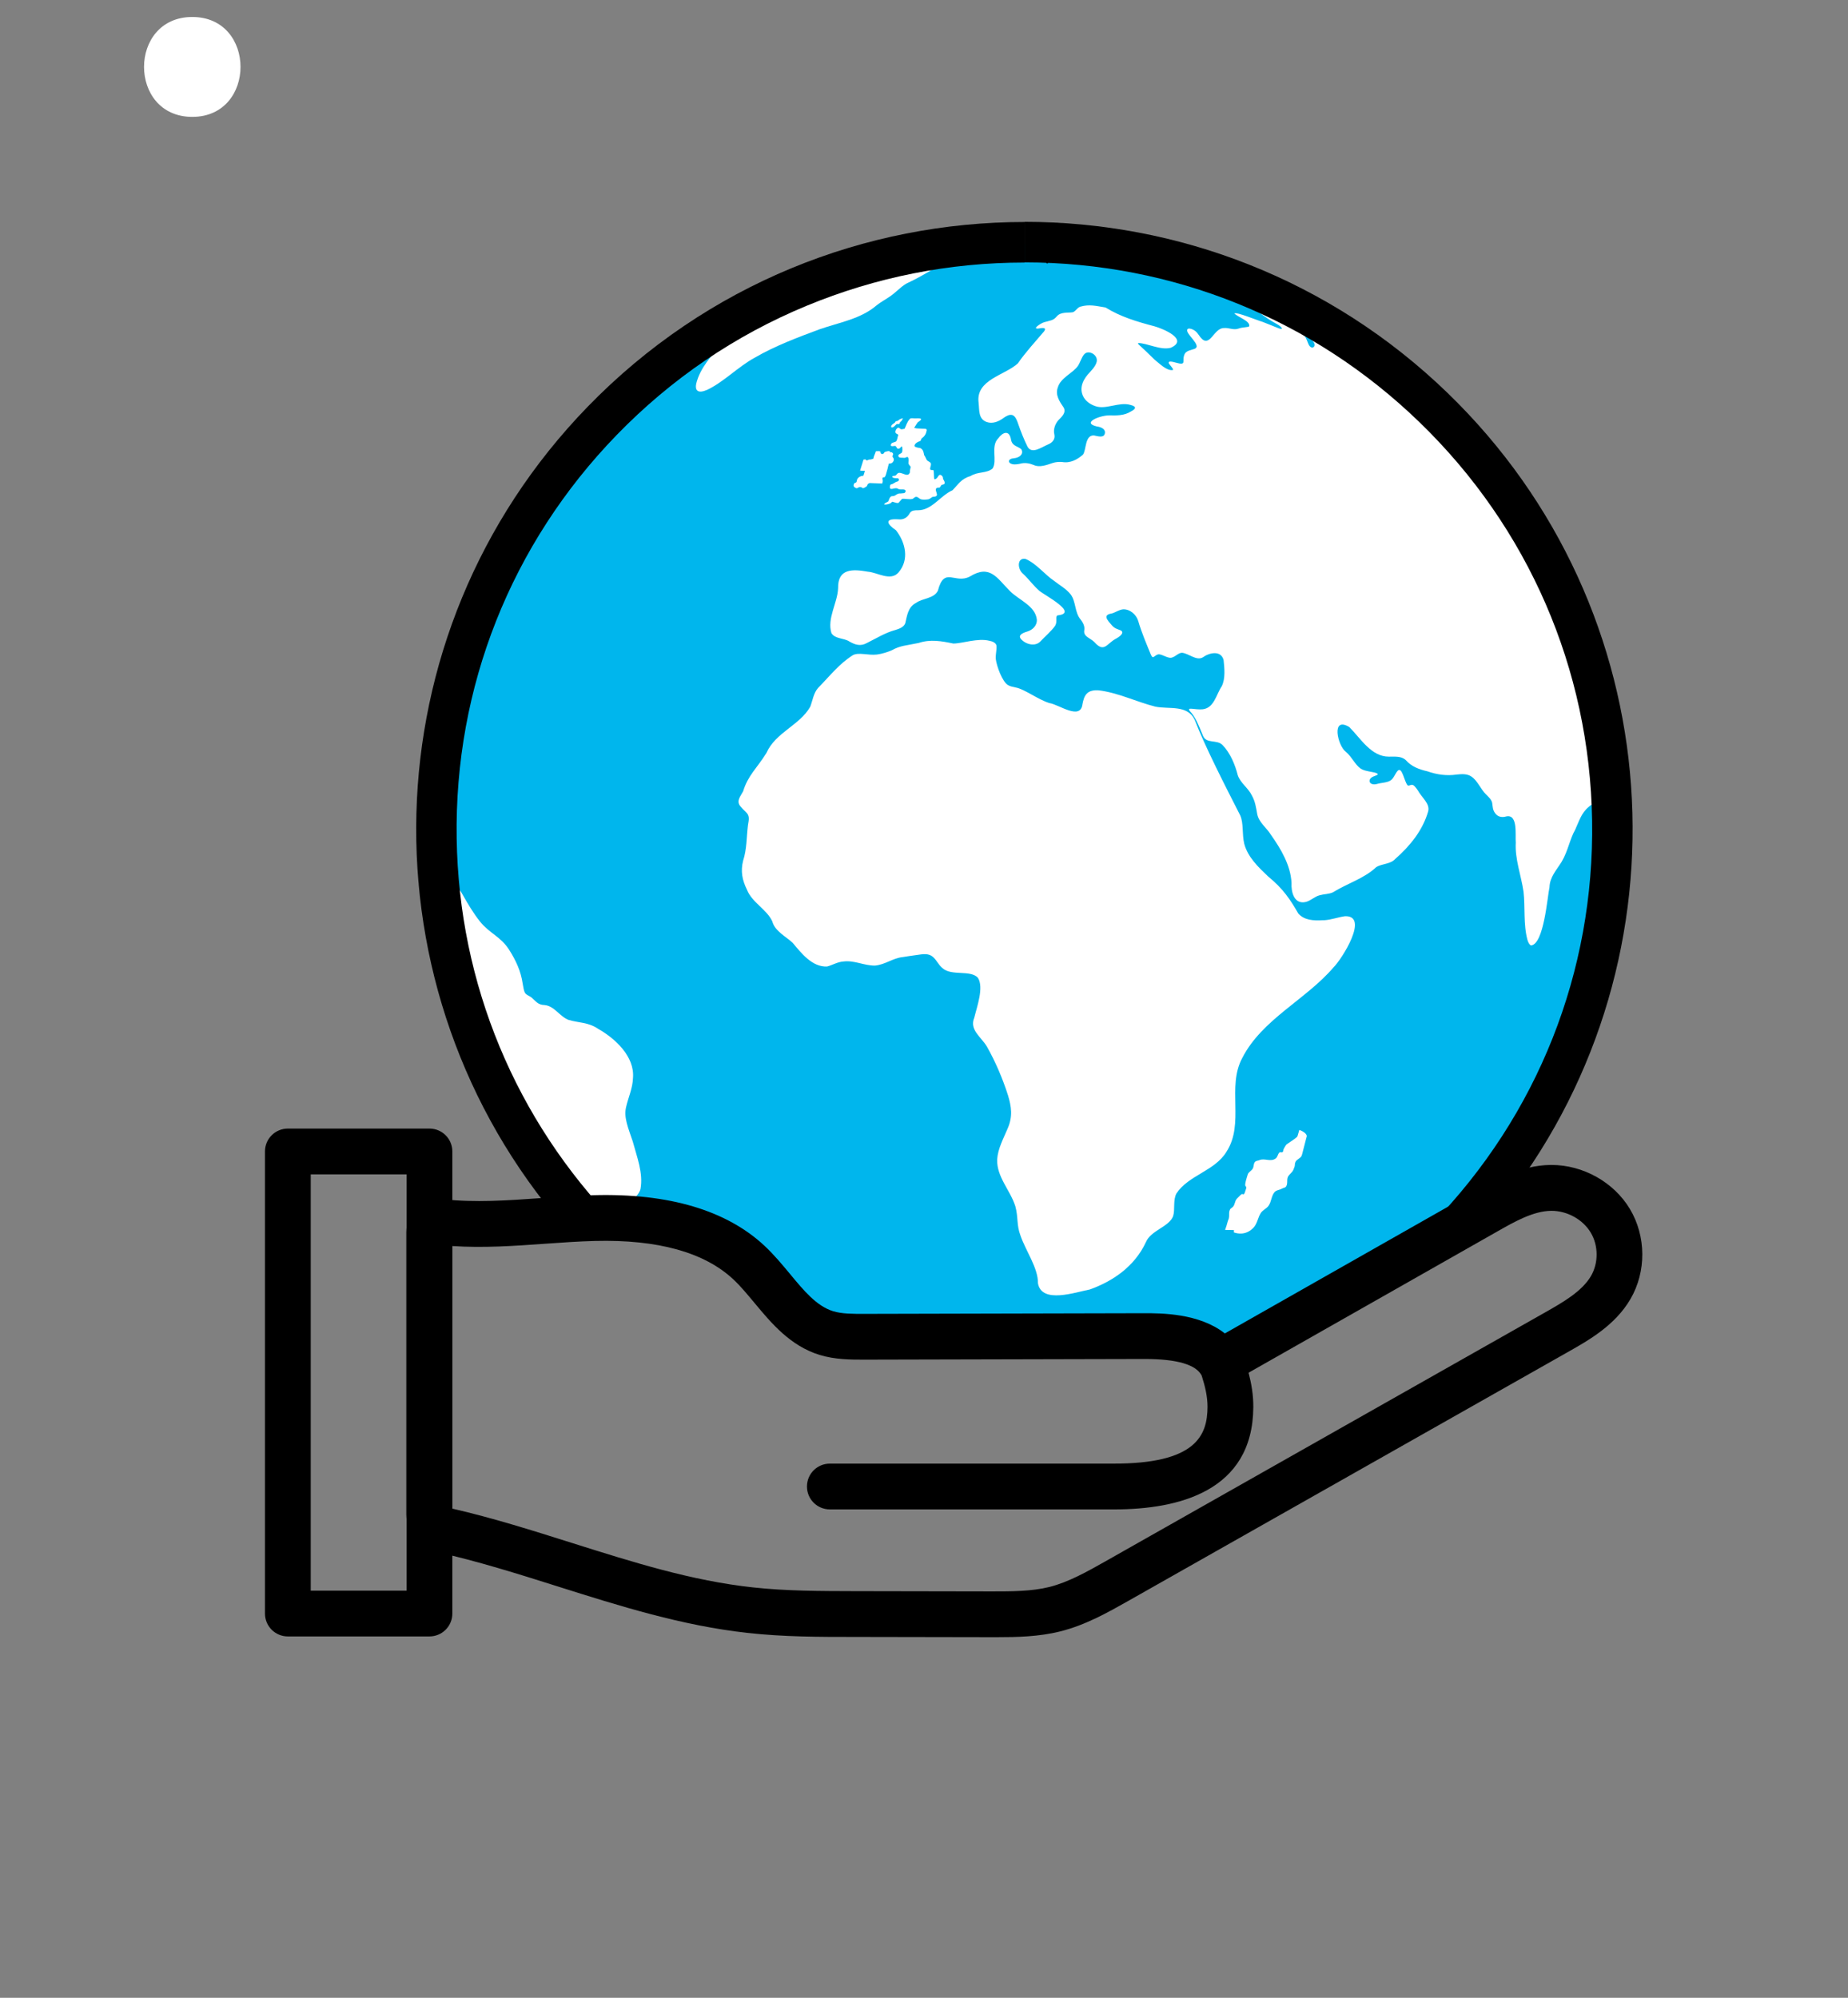 <?xml version="1.0" encoding="UTF-8"?>
<svg id="Layer_1" xmlns="http://www.w3.org/2000/svg" version="1.1" viewBox="0 0 222 240">
  <rect x="0" y="0" width="222" height="240" fill="#808080" stroke="none"/>
  <!-- Generator: Adobe Illustrator 29.0.0, SVG Export Plug-In . SVG Version: 2.1.0 Build 186)  -->
  <defs>
    <style>
      .st0 {
        fill: #fff;
      }

      .st1 {
        fill: #00b6ed;
      }
    </style>
  </defs>
  <path class="st1" d="M193.67,99.72c0,19.45-6.16,39.05-20.63,49.8-6.52,4.84-15.43,9.56-23.6,11.06-6.74,1.23-11.86.14-20.65.14-9.95,0-23.66,2.35-32.24-1.38-16.26-14.88-18.6-11.16-24.67-11.43-11.82-12.6-19.06-29.54-19.06-48.18,0-38.9,31.53-70.43,70.43-70.43s70.43,31.53,70.43,70.43Z"/>
  <g>
    <path d="M102.25,30.24l-.12.04.13-.03.06-.02.74-.21.5-.14h-.02s-.04.01-.04.01l-.66.19-.3.09s.09-.03.13-.04h-.02s-.02,0-.02,0l-.25.07-.34.1h.05s.16-.06.16-.06ZM102.45,30.18s.01,0,.02,0l-.14.04.12-.04Z"/>
    <path d="M110.7,28.32c-.2.02-.39.06-.58.1l.27-.05.32-.05Z"/>
    <path d="M111.59,28.17l-.66.11-.23.04c.24-.03.48-.06.72-.11l.17-.04Z"/>
    <path d="M110.53,28.31h-.06s.79-.11.79-.11h-.02c-.24.04-.47.08-.71.11Z"/>
    <path d="M108.13,28.8h.03s-.18.03-.18.03l-.27.06.11-.02c.11-.02.22-.04.33-.06.38-.07.76-.15,1.14-.22l.38-.08h0s-.29.05-.29.05c-.24.04-.49.09-.74.14-.17.03-.35.07-.52.1Z"/>
    <polygon points="106.19 29.21 106.34 29.18 106.62 29.1 106.38 29.16 106.61 29.1 106.6 29.1 106.14 29.21 106 29.25 105.93 29.27 106.16 29.22 106.18 29.22 106.18 29.22 106.19 29.21"/>
    <path d="M116.6,27.57s.04,0,.05-.01l-.31.03h0s.03,0,.05,0c.07,0,.14-.01.22-.02Z"/>
    <path d="M107.57,28.9l-.14.03c-.07.02-.14.03-.21.05h0s.34-.08.34-.08Z"/>
    <path d="M106.62,29.1l.22-.05h.02c.12-.03.23-.05.35-.08h-.04c-.1.03-.19.04-.29.06l.45-.1.18-.04.7-.14h.04s-.06,0-.06,0l-.33.07-.31.07.51-.11c-.1.02-.23.05-.33.07.18-.04.35-.08.53-.11l-.12.03.21-.04.45-.09-.08.02.5-.09.15-.03c.05-.01.11-.02.16-.03.2-.04.4-.08.6-.12l.6-.11c.16-.03.32-.05.49-.08.12-.02.28-.04.4-.07-.12.02-.24.04-.36.06.02,0,1.11-.18,2.05-.31.46-.06.91-.11,1.37-.17-.18.02-.35.04-.52.06h-.02c-.2.03-.4.06-.59.08h.02c-.4.04-.8.1-1.21.16h.09s-.11,0-.11,0l-.77.12-.32.05-.78.13h-.04c-.13.03-.27.06-.4.08l-.53.1-.14.03.12-.02h.03c-.3.05-.59.11-.89.16h.03s-.33.06-.33.06l-.56.11-.83.18-.41.09.15-.03-.08.02.17-.04-.16.04ZM111.35,28.19l.27-.04c-.23.04-.45.07-.67.11h-.04s.44-.07.44-.07ZM110.53,28.33l.27-.05-.54.09.28-.05Z"/>
    <path d="M139.03,29.32c.12.07.27.07.39.12h-.01c.15.05.31.09.46.13l.17.04q.33.07,1.12.29h.13c.21.02.41.11.62.15v-.02s.1.01.1.01h.03c-.17-.07-.19-.08-.39-.13-.16-.04-.32-.09-.48-.13-.43-.06-.84-.23-1.27-.34l-1.04-.23c.17.05.34.07.5.13t-.43-.1q-.27-.06-.36-.07h0c.16.06.34.05.49.14h-.04Z"/>
    <path d="M141.85,29.96q2.43.76,2.56.79c-.26-.12-.55-.15-.8-.29l.12.03h.04c-.09-.04-.17-.06-.25-.1h.04s-.15-.06-.15-.06h.07c-.05-.01-.22-.07-.5-.15-.09-.03-.18-.05-.28-.08-.1-.03-.19-.06-.29-.08h-.03c-.64-.18-.99-.27-1.08-.27.14.04.29.08.43.13h0c-.39-.09-.78-.22-1.17-.31h0c.44.14.89.25,1.33.39h-.02Z"/>
    <path d="M138.68,29.32q.66.17.79.19h.01c.11.02.23.05.34.08q.14.04.16.03s-.18-.06-.3-.09l-.17-.05-.22-.06c-.08-.02-.16-.04-.23-.06h.03c-.13-.01-.26-.04-.4-.07h-.09s.1.02.1.02h-.03Z"/>
    <path d="M135.46,28.6c.15.03.3.06.45.09.15.02.29.06.44.09h0c-.09-.03-.21-.06-.38-.09,0,0-.59-.12-.68-.13l.15.03c-.07,0-.14-.02-.2-.03l.22.05Z"/>
    <path d="M136.4,28.75c.3.08.63.09.93.21h-.02c.6.16.72.17.72.17l-.07-.03h.02c.16.03.31.08.47.11q.33.07.34.06c-.12-.03-.24-.05-.35-.09h.03c-.09-.03-.18-.03-.27-.08h.03s-.02-.02-.54-.13c-.15-.03-.3-.07-.45-.1h.01c-.1-.02-.21-.05-.32-.07l-.14-.03h-.06s-.06,0-.06,0c-.69-.14-.87-.17-.96-.19.23.08.49.06.71.18h-.01Z"/>
    <path d="M195.64,96.15c0-.06,0-.13-.01-.2,0,.08,0,.15.01.23v-.03Z"/>
    <path d="M195.6,95.45c.01.17.02.34.03.5-.01-.17-.02-.34-.03-.5Z"/>
    <path d="M195.6,95.45c-.02-.34-.06-.69-.08-1.05.02.28.04.58.07.87,0,.06.01.12.02.19Z"/>
    <path d="M134.37,29.31h.03s.02.02.02.02c.21.08.29.1.29.1h.08l-.04-.03v-.03s-.11-.03-.11-.03c-.08-.03-.16-.05-.24-.08v.02s.04.03.04.03h-.03s.01.01.01.01h-.04Z"/>
    <path d="M143.93,30.46h0c.11.02.21.05.31.09.17.05.18.05.18.05h.01c-.07-.03-.13-.05-.19-.07-.49-.15-.59-.17-.63-.18h0s-.13-.03-.13-.03h0s0,0,0,0l.17.05c.1.03.2.08.3.09Z"/>
    <path d="M146.2,31.49c-.12-.05-.73-.27-.79-.27h-.01c.12.06.27.08.38.16.09.03.18.07.27.1l-.09-.04c.08,0,.14.03.22.05h.02Z"/>
    <path d="M131.74,28.53c.18.09.39.11.58.19h-.13s-.04-.01-.04-.01h-.07c.1.04.2.06.29.1h0c.05.04.12.05.18.07.08.03.17.06.26.09h-.11s.03.06.03.06h-.03s.03.03.14.08l.11.05.13.04h0c-.09-.07-.21-.06-.29-.14h.08s-.07-.04-.07-.04h.07s-.07-.04-.07-.04h.07s0-.03-.09-.05l-.05-.02c.12.01.22.06.33.07h.06q-.61-.2-.62-.21l.24.04c.34.1.36.1.41.08l-.16-.05c-.06-.02-.13-.04-.19-.06-.07-.02-.13-.04-.2-.06h-.06s0,.01,0,.01t-.62-.19c-.07-.02-.13-.04-.18-.05h0s.02.03.02.03h-.03v.02Z"/>
    <path d="M98.07,31.61s.08-.03.13-.04l-.19.06.06-.02Z"/>
    <path d="M104.57,29.61c.16-.04.31-.08.46-.12l.49-.12h-.05s-.05.02-.05.02c-.11.03-.22.06-.34.09l-.18.04-.18.05h-.03s-.02.01-.02.01l-.57.15-.28.07c.24-.06.48-.12.72-.19h0Z"/>
    <path d="M133.9,29.18h.15l-.15-.05-.17-.05h-.26l.12.09c.08.04.07.05.06.06.11.04.22.08.33.13h.17c-.1-.05-.21-.08-.31-.14.31.11.45.17.52.17l-.04-.03h.04c-.09-.04-.24-.1-.46-.17Z"/>
    <path d="M98.48,31.47c-.09.03-.19.07-.29.1l.07-.02c.06-.02.13-.05.21-.08Z"/>
    <path d="M124.44,30.3l.02-.17c.06-.02.11,0,.12,0l.04.15c.06.09.15.09.22.08h.07c.12.02.1-.14.16-.2t.12-.03v-.05s-.01-.11-.01-.11h.11q.06.04.08.22c.08.02.15.02.23.02l.1-.1.07.05.02.15.04.02q-.02.07-.17.05h-.08s-.7-.04-.71.17v.15q.14-.03.17-.03h.08c.17.05.23.06.32.02.09-.03.14-.12.23-.14h.03q.06.01.11.09l-.04.07-.27.14c-.67-.11-.57.13-.5.24.06.08.08.08.25.08q.17,0,.54.5l.07-.02v-.08c.05-.12.24-.09.25-.25.01-.11-.05-.22.02-.33.05-.07.08-.07.21-.06-.01-.13-.03-.25-.05-.37.09,0,.19.01.21-.09-.09-.09-.07-.22-.11-.33.14,0,.27,0,.41,0v.02c.04.09-.03.27.1.27.32,0,.31.23.3.32-.13.09-.11.14-.05.29h.15c.13,0,.11-.23.27-.2q.08.02.17.29c.06,0,.13,0,.19,0l.04-.02v-.17c.12,0,.25,0,.38.01l.11-.03-.02-.08q-.13-.11-.46-.15c-.09-.16-.09-.17-.1-.22-.14-.02-.27-.03-.4-.03-.05-.15-.1-.25-.17-.27-.11-.02-.12-.03-.21-.18-.07-.04-.15,0-.22-.04-.07-.04-.09-.13-.16-.17l-.07-.02c-.08-.03-.12.08-.19.06q-.14-.04-.2-.08l-.03-.15-.2-.03c-.06-.08.05-.15.02-.23-.13-.03-.3-.07-.44-.1h-.04s-.07.03-.06.17v.06c.02.07.09.11.07.2-.05.14-.14.1-.16.09l-.07-.14v-.08s-.02-.05-.02-.05v-.07s-.02-.1-.02-.1h-.1c-.1.03-.13.14-.23.18h-.16s0-.11,0-.11l.13-.09v-.06c-.07,0-.15.06-.18.12-.11,0-.21,0-.32,0-.47.08-.17.29-.17.29.06.03.15-.06.19.02,0,0,.05.09-.08.16-.03.12.06.25,0,.37-.12-.07-.08-.3-.27-.3.02.09-.04.19.02.28.21.28.29.14.29.14Z"/>
    <polygon points="101.83 30.36 100.96 30.63 100.09 30.91 100.13 30.91 99.82 31.02 99.94 30.99 99.96 30.98 102.02 30.31 101.83 30.36"/>
    <path d="M110.04,28.4l-.52.09.17-.03c.12-.03.24-.04.36-.07Z"/>
    <path d="M133.18,28.83l-.16-.04c.11.03.22.06.33.1h0q.14.08.28.12c.12.03.23.08.36.08h.01s-.08-.05-.08-.05h.04s.05,0,.05,0c.06,0,.13.02.2.01l-.03-.02c-.06-.04-.15-.04-.22-.06-.08-.02-.15-.04-.23-.07-.23-.07-.46-.13-.69-.2l-.13-.04h-.08s.01,0,.08.03q.16.05.27.11Z"/>
    <polygon points="109.18 28.56 109.38 28.53 109.27 28.54 109.18 28.56"/>
    <path d="M133.27,28.73c.06.05.15.04.21.09l-.12-.02s.79.21.9.22h0s-.11-.06-.34-.14q-.1-.03-.11-.04t-.16-.07h0c-.1-.03-.2-.06-.3-.07h-.03l-.13-.02h0s.18.07.18.07h-.1Z"/>
    <path d="M126.21,29.22h.05s.12.04.12.04c.08.01.13-.05.2-.02.12.03.13.06.18.12-.12,0-.25,0-.36,0l.04.13c.08.04.15.1.25.11.09,0,.18,0,.28,0q.1-.01.15,0l.11.08c.14.06.29.03.29.03.07-.02.07-.16.16-.13q.19.07.28,0l-.04-.07-.05-.12c.03-.06.1-.02.13-.08l.02-.03q-.16-.1-.19-.11c-.13-.02-.14,0-.15.02l-.04.02h-.09c-.2-.25-.31-.22-.31-.22q-.03.2-.16.14v-.11s0-.03,0-.03l-.04-.05h-.03s0,.05,0,.05h-.01s-.02,0-.02,0l-.06-.03h-.12q.11.23.1.29h-.05c-.06-.15-.09-.2-.24-.25,0,0-.36-.06-.46-.02,0,0-.17.13.11.24Z"/>
    <path d="M131.52,29.05l-.02-.06h0c.08-.05.15.02.23,0h0q.25.09.28.12h-.09c.08.04.16.08.25.12.07.03.22.08.31.11q.34.09.37.09c.03-.06-.22-.16-.47-.27l-.13-.06q.07,0,.16,0h.06c-.06-.07-.16-.11-.22-.14-.09-.04-.18-.07-.26-.1-.07-.01-.08-.01-.13-.01-.13-.05-.27-.1-.4-.15l-.1-.03h0s-.04.01-.04.01h0c.09.06.22.05.29.15-.07.01-.14-.02-.21-.02h0s.04.05.04.05h-.01c-.09,0-.17-.03-.26-.05q.25.13.26.14c-.11-.02-.21-.07-.33-.08h-.08c.28.12.49.21.54.19l-.02-.04Z"/>
    <polygon points="126.22 29.57 126.23 29.6 126.24 29.6 126.22 29.57"/>
    <path d="M103.76,29.83c-.31.08-.61.16-.92.25-.17.05-.33.09-.49.14h-.03s-.14.05-.14.05l-.41.13c.11-.03.27-.07.38-.1-.1.03-.21.07-.31.11.15-.05.32-.09.48-.14q-.21.07-.34.12c.06-.01.14-.04.2-.05h.02q-.61.19-.69.23l.09-.02h.02c.71-.18.73-.18,1.32-.35l.63-.19-.44.11.85-.25.2-.04.83-.21.74-.19h.02s.02.03.02.03c.51-.12,1.02-.27,1.54-.37h.07s.98-.21,1.2-.29l-.43.08-.37.07.58-.12c.36-.06.7-.13,1.05-.19h.04s-.47.1-.47.1l-.12.05c.27-.04.54-.1.82-.14l.72-.15h.1s-.51.1-.51.1h.09s.41-.06.41-.06l.8-.15.26-.06h.06s.04.01.04.01l.54-.08.34-.04c.65-.09,1.31-.17,1.97-.25h.11s.38-.05.38-.05c.15-.02.35-.05.5-.07-.42.04-.43.05-.56.05l.12-.03h-.09l.54-.06.28-.02h.05s.06.01.06.01c.25-.02.5-.04.75-.06q.11,0,.91-.08c.21-.02.42-.04.64-.06l-.27.02h.08s.57-.06.57-.06l.55-.05h-.26s-.04,0-.04,0l-.39.02.54-.04h-.04c.14-.01.28-.02.41-.03.1-.02.22-.02.32-.03-.3.01-.6.04-.91.05.17-.01.34-.02.51-.04-.25.02-.5.04-.76.04.26-.02.52-.03.78-.05h.14c-.22,0-.67.02-1.27.06h0c.22-.02.45-.03.67-.05h-.01s-.49.03-.49.03h0s.11-.02.11-.02c-.17,0-.34.02-.5.03l-.66.05s.05,0,.08,0h-.11s.43-.03.43-.03h-.12c-.33.03-.65.06-.97.08-.03,0-.1,0-.22.02-.02,0-.03,0-.05,0h0c-.1,0-.23.02-.41.03h0s0,0,0,0l-.49.05h.07s-.55.05-.55.05h-.13s-.13.03-.13.03l-.73.08q-1.15.15-1.37.19l.73-.09.42-.05h.12s-.54.06-.54.06l-.72.09-.73.11h.05s-.1.02-.1.02c.28-.04.56-.08.84-.12l-.12.03h.02s.62-.07.62-.07l.55-.07c.3-.03.59-.06.88-.09l-.1.02h-.08c-.39.05-.79.09-1.18.14h.08l-.11.02h-.05s-.49.08-.49.08h-.02s-.08,0-.08,0l-.26.04c-.15,0-.3.03-.45.05h0s-.13.01-.13.01c-.2.03-.4.06-.6.09l-.11.03-.36.06-.6.11-.21.05h-.13c.11-.03.22-.06.34-.09l-.44.08h.08s-.07,0-.07,0h-.03c-.12.03-.24.05-.37.08l-.57.11-.41.09c-.25.08-.51.11-.76.17-.24.05-.47.1-.7.16l.99-.23.17-.04-.12.02h-.07c-.05.02-.11.03-.16.04h.04s-.41.07-.41.07c-.22.05-.43.1-.65.14l-.45.1h-.01s-.18.05-.18.05h0s.12-.01.12-.01l-.53.12-.64.16-.06.03c.32-.07.64-.15.96-.22l-.77.18-.65.15h-.07c.35-.09.71-.18,1.07-.29-.58.15-1.16.3-1.73.45l-.12.03.3-.08-.11.03ZM116.42,27.61h.05c.25-.04.5-.05.75-.07h0c-.48.04-.96.11-1.44.14.22-.02.43-.04.64-.07Z"/>
    <path d="M190.39,121.29v-.04q.03-.07.05-.19c-.01.07-.03.16-.05.23Z"/>
    <path d="M188.98,129.51l.08-.02c-.08.16-.15.32-.21.48h.06q-.03.1-.14.39c-.04.11-.05.13-.05.16h0c.08-.06.1-.15.15-.23.06,0,.06-.09.12-.08-.04.14-.13.26-.16.41l.03-.06h.02c-.04.17-.15.32-.21.49h0s-.01.03-.01.03c.07-.14.13-.27.2-.41l.62-1.37s.12-.29.13-.38c-.13.13-.37.22-.53.31-.04.09-.08.19-.12.27Z"/>
    <path d="M191.2,123.87q-.09.12-.25.57l-.08.02q.33-.99.34-1.07h-.05s-.05-.03-.05-.03c.04-.22.04-.44.11-.66.13-.39.25-.77.34-1.15l-.06.03-.06-.03c.06-.51.28-.99.3-1.51l-.07.11s-.03,0-.09,0c-.03-.05-.05-.11-.01-.43l.06-.23s-.07-1.55.03-1.99c-.03-.04-.07-.1.03-.87-.11.08-.15.27-.34.25,0-.04-.03-.35-.14-.67-.1.12-.14.18-.17.6q-.04.58.08,1.39c.08.54-.16,1.05-.18,1.58v.09s.12.06.12.06c.06.23-.11.82-.25,1.34-.02.08-.04.16-.07.23-.12.61-.11,1.22-.19,1.83-.08.6-.31,1.16-.46,1.74-.29,1.13-.44,2.28-.8,3.39.14-.22.36-.39.47-.63.03-.07.06-.15.09-.22,0-.01.39-.94.54-1.33.03-.08.06-.15.09-.22.14-.36.15-.37.22-.44v.13c.07-.15.07-.16.14-.34,0-.01.5-1.36.38-1.52Z"/>
    <path d="M189.51,126.27l.03-.03c.12-.3.23-.59.34-.89q0-.12,0-.21c.03-.13.04-.14-.01-.18h-.06s-.01-.14.15-.65q.3-1,.27-1.12c-.48,1.09-.59,2.33-.59,2.34q.03.06-.02.27c-.04.15-.13.42-.11.47Z"/>
    <path d="M190.32,122.3l.05-.12.07-.22c.09-.3.11-.42.12-.47l.04-.57-.05-.1v.03c-.13.29-.16.34-.16.74q0,.44-.07.71Z"/>
    <path d="M189.18,127.96c.03-.08.06-.15.09-.22-.04.07-.08.13-.11.2-.04.08-.06.16-.1.23l-.03.16c.03-.07.06-.14.09-.21l.06-.16Z"/>
    <path class="st0" d="M66.65,144.8c.95,1.28,1.7,2.73,3.48,2.86,1.5.02,3.66.19,4.81-.82.41-.49.33-1.28.6-1.91.32-.81,1.17-1.24,1.4-2.08.35-1.93-.42-3.83-.93-5.73-.53-1.58-1.1-2.87-.8-4.11.25-1.14.79-2.25.83-3.51.22-2.59-2.16-4.75-4.15-5.88-1.22-.84-2.39-.73-3.6-1.1-1.06-.41-1.69-1.67-2.88-1.78-.8-.02-1.01-.44-1.53-.88-.22-.2-.68-.32-.84-.63-.13-.25-.18-.74-.25-1.06-.22-1.51-.81-2.79-1.66-4.12-1.01-1.55-2.32-1.92-3.45-3.32-.8-1-1.5-2.18-2.12-3.28-.64-1.26-1.47-.91-2.35-1.77-.84-.84-.85.09-1.13.56-.18-.34-.14-1.1-.22-1.52-.04-.18-.02-.31-.13-.39-.02,0-.05.01-.08.05-.34.35-.56,3.57-1.17,1.59-.46-1.71-.06.83-.01,1.26.67,2.61,1.28,5.13,1.63,7.98.92,6.63,3.46,12.55,6.79,18.41,2.61,3.82,5.13,7.25,7.64,11.04l.1.14Z"/>
    <path d="M50.33,104.29l.02.37c-.03-.83-.08-1.74-.11-2.66v.37c0-.05,0-.11,0-.17,0,.13,0,.26.01.39v.45c.01.07.02.13.02.2.01.39.03.76.05,1.12,0-.18-.02-.36-.02-.56,0,.16.02.32.02.48Z"/>
    <polygon points="102.09 30.28 102.05 30.3 102.02 30.31 102.13 30.27 102.09 30.28"/>
    <path class="st0" d="M156.09,135.74c-.22.77-.23.78-.26.82q-.15.18-1.26.91c-.09.05-.38.58-.39.64-.02.16-.04.22-.08.27-.12.13-.28-.03-.4.07-.21.2-.21.54-.45.72-.62.46-1.33-.07-1.95.2-.19.08-.41.06-.55.23-.19.23-.11.54-.26.79-.15.26-.45.38-.58.65,0,.01-.43,1.25-.3,1.42.12.15.12.18.1.28,0,0-.18.59-.23.66-.08.11-.14.09-.26.04q-.08-.03-.63.56c-.3.31-.21.85-.62,1.1-.13.08-.14.1-.2.18-.02.06-.05.12-.07.18-.09.3,0,.61-.08.91-.04.12-.09.24-.13.36q-.16.61-.32,1.02c.35.03.71,0,1.07.03,0,.09-.02.18-.02.27.4.15,1.44.4,2.36-.56.48-.51.52-1.24.9-1.8.25-.35.68-.5.92-.85.34-.49.32-1.13.69-1.6.24-.29.63-.27.92-.45.16-.1.39-.08.5-.27.24-.38,0-.87.27-1.25.18-.25.46-.44.59-.73.05-.13.1-.26.15-.39.04-.13.03-.26.05-.39.03-.07.05-.13.07-.2.17-.3.54-.38.71-.68.02-.06.05-.13.07-.2l.57-2.21c-.02-.12-.13-.44-.9-.73Z"/>
    <path d="M50.37,105c0,.08,0,.16.01.24v-.08c0-.05,0-.1-.01-.15Z"/>
    <path d="M195.1,90.17h0s0,.01,0,.01c0,0,0,0,0-.01Z"/>
    <path d="M190.67,119.17c-.03.1-.07.19-.09.28-.02.1-.03.2-.05.3-.02.11-.05.22-.07.33l.05.08h0s0,0,0,0h.05c.02-.08.07-.17.08-.25,0-.07-.04-.14-.04-.21,0-.12.05-.24.07-.37v-.17Z"/>
    <polygon points="154.1 34.23 154.18 34.27 154.12 34.24 154.1 34.23"/>
    <path d="M148.56,34.94h.06s-.11-.1-.18-.15c-.22-.15-.53-.24-.62-.24h-.02s0,.01,0,.01l.08.11.27.28.18.07.07-.02h.06s0,0,0,0l-.03-.05h0s.12,0,.12,0Z"/>
    <path d="M186.07,63.68c.05.08.09.16.13.24.76,1.41,1.72,3.11,2.37,4.46-1.01-2.08-1.38-2.87-2.48-4.68,0,0-.01-.02-.02-.03Z"/>
    <path d="M192.8,120.23c.12-.39.24-.79.35-1.2.02-.04.04-.08.22-.78l-.61,2.06s.02-.04.04-.08Z"/>
    <path d="M192.82,119.96l.03-.11-.04.04c-.54,1.2-.71,2.51-1.14,3.74l-.03.11c-.03.08-.05.15-.08.23q-.26.72-.42,1.3c-.18.47-.18.48-.19.54l.02-.04,1.17-3.29.63-2.15s-.01.02-.03.03c.01-.13.06-.26.09-.39Z"/>
    <g>
      <path d="M188.57,68.38v.03s.01,0,.01,0c0-.01,0-.02-.01-.03Z"/>
      <path class="st0" d="M195.75,98.48c.33-30.5-23.25-60.31-49.91-67.78.36.29,1.56.59,1.99.99.6.71,1.58,1.21,2.44,1.78.66.65.64,1.2,1.81,1.63.58.27,1.22.56,1.25.62.13.12-1.1-.32-1.24-.2-.09.17.14.3.39.48.24.22.91.44,1.04.61-.21.01-1.44-.59-1.98-.93-.86-.5-1.45-.87-.78-.33,1.57,1.32,3.48,2.88,5.49,3.54.23.11.52.19.47.45-.37.72,1.93,1.9.98,2.42-.67,0-.56-1.19-1.19-1.59-1.89-1.69-4.11-3.26-6.26-4.71-.26-.19-.73-.37-.97-.28-.16.16.04.37.16.56,1,1.2,2.38,2.35,3.97,3.2.23.13.51.33.59.51,0,.08-.13.08-.37,0-.8-.32-1.2-.49-1.95-.78-.72-.21-3.13-1.22-3.39-1.02.38.45,1.92.89,1.78,1.55-.17.14-.79.09-1.27.27-.61.23-1.16-.12-1.76-.06-1.26-.02-1.69,2.52-2.84,1.1-.23-.31-.43-.68-.84-.89-.3-.16-.62-.2-.7-.07-.4.49,1.83,1.98.84,2.36-.37.13-.87.2-1.13.52-.52.86.35,1.56-1.14,1.13-.21-.06-.6-.17-.76-.1-.09.04-.1.12-.03.24.18.27.61.69.43.76-.76.09-1.6-.81-2.2-1.28-.61-.62-1.29-1.25-1.89-1.8-.06-.08-.08-.14-.05-.17,1.1.01,2.69.9,3.91.57,2.22-.99-.92-2.29-1.95-2.58-2.06-.54-4.09-1.14-5.88-2.26-1.14-.18-1.94-.42-3.06-.09-.4.17-.47.49-.86.66-.61.1-1.45-.07-1.93.49-.43.53-.82.5-1.52.71-.4.1-1.72.98-.46.72.54-.07.68.03.45.37-.99,1.17-2.31,2.61-3.15,3.85-1.55,1.44-5.09,1.95-4.72,4.73.1.85-.06,1.96.98,2.32.7.25,1.46-.06,2.06-.52.3-.21.69-.43,1.03-.31.34.12.54.61.7,1.1.33.95.69,1.85,1.12,2.72.54.88,1.58.08,2.48-.31.5-.2.86-.64.73-1.19-.17-.65.14-1.43.67-1.9.42-.42.71-.84.46-1.31-.49-.72-1.06-1.53-.71-2.45.34-1.16,1.81-1.7,2.41-2.57.28-.42.42-.99.73-1.37.45-.55,1.37-.12,1.52.49.14.49-.3,1.08-.78,1.6-.77.78-1.34,1.8-.88,2.85.27.62.87,1.05,1.5,1.26,1.26.46,2.84-.54,4.2-.15.83.2.65.5.08.79-.81.51-1.7.49-2.64.47-1.13.02-3.31.89-1.47,1.33.52.06,1.02.31.99.74-.06.73-.87.42-1.33.34-1.1-.05-.9,1.76-1.31,2.3-.63.57-1.52,1.08-2.52.89-.37-.02-.75,0-1.12.12-.73.25-1.6.57-2.26.25-.52-.21-1.08-.33-1.7-.15-.26.05-.6.1-.85.05-.62-.13-.61-.67.17-.72.63-.06,1.19-.48.88-1.07-.43-.39-1.08-.36-1.24-1.13-.2-1.27-1.02-.92-1.54-.19-.95.95-.08,2.67-.68,3.62-.69.61-1.79.36-2.63.9-1.17.35-1.48,1-2.19,1.72-1.46.64-2.47,2.41-4.15,2.4-.35,0-.76,0-.97.33-.26.49-.7.84-1.38.76-1.74-.12-1.36.59-.29,1.31,1.15,1.47,1.63,3.53.31,5.07-.96,1.1-2.53,0-3.68-.09-1.81-.32-3.63-.42-3.58,1.99-.07,1.78-1.35,3.62-.8,5.39.44.72,1.5.57,2.16,1.01.68.39,1.34.61,2.11.17,1.1-.54,2.21-1.24,3.39-1.55.47-.15,1.03-.33,1.21-.82.22-.91.32-1.94,1.29-2.44.82-.59,2.15-.5,2.63-1.47.77-2.97,2.04-.75,3.84-1.7,2.44-1.5,3.25.19,4.83,1.76,1.06,1.07,3.07,1.77,3.22,3.45.02.64-.46,1.18-1.12,1.39-.69.2-1.15.47-.79.91.57.66,1.73.94,2.34.28.5-.55,1.29-1.2,1.76-1.87.31-.51,0-1.09.28-1.25,2.63-.26-1.5-2.39-2.17-2.95-.7-.6-1.28-1.42-1.94-2.03-.71-.55-.78-2.01.29-1.8,1.33.58,2.28,1.87,3.43,2.64.66.52,1.45.95,1.98,1.62.66.9.46,2.14,1.19,3.01.41.53.51.93.44,1.33-.11.75.74.89,1.24,1.41,1.15,1.29,1.47.17,2.51-.4.5-.26,1.12-.73.65-1.02-.27-.12-.73-.21-1.05-.58-.57-.66-1.18-1.28-.05-1.46.48-.13.87-.45,1.37-.5.84-.03,1.6.65,1.82,1.42.4,1.38,1.02,2.82,1.54,4.09.07.1.14.3.29.22.13-.06.32-.26.53-.31.44-.12,1.26.6,1.75.35.41-.13.7-.53,1.14-.55.8.07,1.72.99,2.49.56.77-.57,2.19-.9,2.51.31.1.95.24,2.22-.22,3.15-.68,1.01-.91,2.61-2.29,2.77-.43.05-.95-.04-1.36-.07-.3-.02-.35.05-.2.27.67.7,1.03,1.6,1.6,2.99.41.99,1.66.41,2.34,1.1.95.98,1.52,2.4,1.83,3.62.33.98,1.25,1.51,1.71,2.47.4.72.49,1.45.63,2.21.21,1.03,1.09,1.59,1.64,2.48,1.22,1.73,2.37,3.67,2.48,5.78-.06,1.1.31,2.64,1.74,2.29.59-.16,1.05-.65,1.64-.8.53-.15,1.12-.13,1.59-.35,1.74-1.08,3.78-1.67,5.22-3.04.7-.42,1.7-.33,2.28-.98,1.78-1.57,3.29-3.42,3.95-5.72.23-.93-.78-1.64-1.24-2.5-.12-.18-.26-.36-.4-.51-.34-.38-.61.04-.83-.1-.41-.44-.66-2.31-1.2-1.75-.32.36-.46.91-.87,1.17-.44.27-1.11.26-1.61.41-.46.13-.89-.01-.9-.37.02-.37.41-.51.73-.63.24-.09.34-.16.19-.25-.3-.22-1.43-.22-1.98-.59-.72-.52-1.03-1.38-1.77-2.01-1-.71-1.83-4.35.41-2.98,1.38,1.4,2.64,3.56,4.75,3.55.7.01,1.48-.1,2.03.42.68.77,1.58,1.11,2.59,1.34,1.13.4,2.33.57,3.51.39.61-.06,1.27-.12,1.79.25.72.48,1.13,1.54,1.71,2.1.32.33.75.67.79,1.16.05.32.04.72.31,1.09.33.51.87.58,1.37.43,1.43-.3,1.05,2.26,1.14,3.14-.12,1.97.64,3.93.93,5.89.22,1.93-.04,3.93.48,5.83.1.33.25.57.42.64,1.55-.13,1.97-5.88,2.22-7,.04-1.23.85-2.06,1.47-3.07.76-1.29.98-2.73,1.61-3.82.46-.99.73-2.02,1.64-2.76.24-.22.44-.35.59-.25.59.93.56,2.48.88,3.56.23.96.31,1.96.31,2.98.04.48.2.62.41.52.21-.08.38-.2.46.11.45,2.69-.38,5.73-.61,8.6,0,2.77-.64,5.44-.93,8.21-.02.56.11.55.23,0,1.26-3.88.7-7.86,1.51-11.83.08-.15.15-.96.39-.6.4.93.18,2.81.06,3.91-.05.56-.02.81.1.51.05-.13.12-.34.19-.59,1.59-4.65.57-9.55,1.09-14.29.03.02.03-.06.08.23l.02.29c.01.23,0,.49,0,.74,0,.53,0,1,.03,1,.04.02.06-.81.04-1.37v-.16ZM159.09,41.04q-.7-.38-.93-.57c-.08-.07-.15-.13-.23-.19.2.12.41.24.64.32.21.14.48.17.67.33-.1.11-.12.11-.15.11Z"/>
    </g>
    <polygon points="154.01 34.19 154.1 34.23 154.01 34.19 154.01 34.19"/>
    <path d="M154.1,34.22s0,0-.1-.05l-.16-.08.18.09s.02,0,.08.03Z"/>
    <path class="st0" d="M158.9,110.55c-1.11.07-2.22,0-2.93-.8-.97-1.68-1.82-2.98-3.61-4.44-1.21-1.15-2.46-2.33-2.89-3.95-.28-1.18-.06-2.45-.48-3.4-1.73-3.39-4.24-8.28-5.48-11.51-.89-1.82-3.07-1.22-4.72-1.56-2.23-.56-4.5-1.69-6.83-1.96-.47-.04-1.02.04-1.34.34-.36.31-.49.84-.58,1.31-.24,2.01-2.8.06-3.98-.12-1.37-.42-3-1.69-4.05-1.87-.32-.08-.66-.12-.94-.3-.65-.4-1.34-2.22-1.45-3.15-.03-.53.12-1,.09-1.54-.03-.36-.48-.56-.85-.62-1.4-.36-3.25.33-4.34.33-1.38-.29-2.76-.54-4.16-.07-1.49.32-2.17.29-3.23.88-.5.22-1.17.43-1.78.51-1.07.13-2.23-.32-2.93.1-1.64,1.05-2.68,2.42-4.13,3.9-.56.61-.68,1.57-.96,2.28-1.27,2.23-4.17,3.08-5.26,5.55-1.14,1.83-2.22,2.69-2.8,4.61-.33.61-.84,1.15-.34,1.78.29.34.41.45.63.66.52.47.42.88.29,1.64-.17,1.41-.13,2.89-.58,4.25-.31,1.27-.12,2.3.47,3.5.59,1.51,2.42,2.39,3.04,3.8.3,1.15,1.61,1.79,2.45,2.57,1.02,1.22,2.34,2.93,4.13,2.84.57-.14,1.24-.55,1.94-.6,1.32-.18,2.48.5,3.81.49,1.25-.12,2.12-.89,3.32-1.02.72-.12.85-.13,1.69-.25.71-.1,1.41-.25,1.96.23.54.51.64.94,1.16,1.36,1.08.96,3.36.16,4.24,1.15.74,1.16-.13,3.5-.44,4.79-.62,1.46.83,2.3,1.53,3.49,1.02,1.81,1.89,3.85,2.52,5.83.4,1.33.61,2.54-.06,4.04-.5,1.19-1.16,2.38-1.24,3.68-.06,2.1,1.56,3.66,2.18,5.6.37,1.34.13,2.23.62,3.53.59,1.76,2.14,3.91,2.1,5.73.44,2.52,4.52,1.07,6.23.75,2.71-.97,5.37-2.73,6.74-5.69.6-1.43,2.8-1.83,3.27-3.13.25-.8-.04-1.91.4-2.72,1.44-2.19,4.59-2.69,5.99-4.98,2.24-3.41.01-7.8,1.93-11.32,2.37-4.62,7.63-6.98,10.95-10.86.98-.96,4.34-6.25,1.37-6.14-.81.11-1.65.43-2.49.48h-.18Z"/>
    <polygon points="95.52 32.89 96.32 32.51 96.32 32.44 96.26 32.42 95.28 32.82 94.54 33.15 94.53 33.23 95.12 33 95.52 32.89"/>
    <path d="M79.13,41.91l-.02.06-.07.08-.25.22.05.02.7-.52.14-.16.88-.66.06-.09.7-.53.18-.15c.18-.12.36-.24.54-.36l-.14.12.39-.26.44-.29.02.02.65-.41.67-.39.56-.34.58-.38.99-.61.19-.07.76-.43.75-.44.38-.24.6-.36.03.02.42-.21-.07.07-.43.26h.1s.27-.1.27-.1l.73-.43.19-.07-.83.48-.03.07-.79.46-.09.1-.57.35-.23.19-.71.45-.2.2-.66.47-.86.56-1.05.58-1.02.6-.81.61-.37.1.11-.16-.08-.02-.8.48c-.26.18-.51.36-.76.55l-.08.18h.15s.44-.32.44-.32l.29-.16-.06.12-.17.27-.84.8-.5.43-.56.57c.05,0,.11.02.18.03l-.68.77.29.08-.16.36.54-.44.73-.97.35-.42.47-.44-.27.42-.43.75-.24.43c.26-.23.52-.44.78-.66l.84-.56.22-.38,1.08-.88.13-.35,1.19-1.11.52-.28.47-.25-.98,1.04-.71.66.07.13,1.06-.74.63-.24.45-.29c.06,0,.11.01.18.02l.54-.32.67-.48c-.12-.01-.24-.02-.36-.04.13-.08.25-.17.37-.25l.41-.43-.04-.08.18-.27-.15-.02.49-.34.43-.31c-.07,0-.15-.02-.22-.03l-.04-.04c.28-.17.56-.33.84-.5l.14.02.47-.22.1-.2.37-.2.2-.04.48-.35.11-.16.61-.29.26-.23h-.19l.44-.24-.05-.04.06-.06.55-.22.2-.17-.44.13.76-.42.47-.23v-.04s.57-.26.57-.26l.34-.21-.1-.03-.5.21-.15.04.13-.08-.6.26h-.08s.75-.33.75-.33l.73-.3.96-.42.87-.36-.03-.02-.66.25h-.06s-.44.18-.44.18l-.87.36-.93.41-.59.26-1.12.54-.12.04.97-.46,1.29-.58.88-.38.93-.37.77-.29v-.02l-.15.05-1.07.42-1.28.54-2.23,1.02-.12.05-.07.04-.7.34.17-.09-.17.09-.38.19-.54.27-.02.02.2-.1-.54.28-.46.27-.27.12-.73.39-.51.29-1.15.64c-1.34.81-2.8,1.74-4.06,2.54l-.14.09-1.06.73c-.43.3-.86.61-1.28.92l-.27.19-.57.43-.06.06c-.17.13-.34.26-.57.45l.16-.11.65-.49Z"/>
    <path d="M81.67,40.03l.28-.18h0s-.1.06-.15.09l-.14.09Z"/>
    <polygon points="81.35 40.26 81.22 40.35 81.24 40.33 81.35 40.26"/>
    <path d="M83.26,38.99v-.02s-.58.4-.58.4l-.71.47c.1-.06.21-.14.32-.2l.44-.28.54-.36Z"/>
    <path d="M50.22,100.45l-.02-.84-.02-.6v.04c-.01.88.02,1.91.06,2.94v-.49c-.02-.35-.02-.71-.02-1.06Z"/>
    <polygon points="80.48 40.87 80.25 41.04 79.91 41.28 81.22 40.35 80.48 40.87"/>
    <path d="M97.68,31.77v.02l.23-.07.41-.14-.44.17c.46-.05.87-.28,1.3-.4h0l.9-.31.36-.15.31-.13-.42.12-.38.1-1.69.56c-.57.21-.59.22-.61.24h.02Z"/>
    <path class="st0" d="M96.03,34.5c-1.48,1.04-2.84,2-4.1,2.97-1.7,1.14-4.01,2.48-5.35,4.02-1.09,1.23-2.48,2.71-2.94,4.59-.09.4-.04.7.14.85.23.19.65.13,1.16-.09,1.99-.94,3.75-2.8,5.71-3.86,2.45-1.43,5.25-2.47,7.8-3.42,2.38-.83,4.97-1.24,6.87-2.89.46-.37,1.15-.74,1.67-1.11.69-.49,1.15-1.04,1.87-1.48,2.39-1.11,4.57-2.59,6.79-4.05,1.39-.95,3.46-1.31,4.76-2.04,0-.06-.1-.1-.17-.11-1.04-.2.65-.46,1.05-.51.71-.1,1.39-.27.08-.22-1.45.06-2.42.25-3.61.28-3.89.07-10.61,1.38-14.96,2.9-.08.03-.15.06-.21.09-.61.27.15.22-.73.76-1.79,1.11-4.08,2.05-5.77,3.27l-.08.06Z"/>
    <path class="st0" d="M112.82,58.59c.08-.03.08,0,.29-.34.21-.05.41-.06.37-.29,0-.14-.13-.29-.19-.43-.01-.19-.03-.32-.22-.44-.32-.2-.36.28-.63.43-.29.19-.21-.13-.24-.28,0-.18-.03-.53-.04-.7-.05-.15-.4.01-.41-.17-.06-.13.11-.47.08-.59.04-.27-.3-.29-.5-.52-.11-.18-.17-.4-.31-.58-.08-.32-.06-.63-.46-.85-.22-.04-.51-.06-.69-.21-.08-.3.41-.57.66-.63.13-.05.08-.23.23-.36.33-.22.5-.55.56-.93.06-.28-.43-.16-.69-.21-.18,0-.36-.02-.54-.03l-.27-.06c.3-.49.25-.41.43-.67.82-.5.23-.49-.32-.47-.2.02-.46-.09-.63.06-.4.46-.44.83-.64,1.19-.55.11-.37.07-.67-.12-.25-.09-.52.43-.41.59.02.12.32.18.33.27-.1.24-.09.52-.25.77-.12.1-.42.13-.55.23-.26.4.02.37.41.32.21.02.18.41.43.33.22,0,.31-.36.42-.24.03.15.07.49-.02.7-.12.16-.48.19-.43.43.03.22.35.2.57.2.27.06.4-.09.51-.1.16.04.18.4.14.63-.07.27.22.44.26.57-.02.15-.12.45-.09.64-.21.69-.92-.01-1.35.08-.18.03-.28.28-.4.33-.12.04-.31,0-.36.1-.07.19.4.23.66.21.28.15.07.41-.18.43-.19.08-.43.29-.64.31-.12-.02-.22.48-.05.53.23.08.6-.19.89,0,.28.18.71-.04.89.19.07.15-.06.32-.18.33l-.38.04c-.47-.04-.6.29-.93.32-.36-.05-.45.33-.55.59-.07.16-.42.17-.52.39.07.1.82-.03.94-.28.04-.1.48.18.78.12.14-.15.3-.33.43-.49.36-.05.95.12,1.29-.01.14-.08.26-.25.43-.23.17,0,.31.17.46.25.3.14.68.08,1,.04.19-.06.39-.24.47-.28.09-.04.35,0,.47-.12.3-.18-.43-.92.21-1h.09Z"/>
    <path class="st0" d="M107.46,51.19l.26-.25h.06c.09.03.27-.03.28-.03l.05-.17c.05-.07.13-.1.18-.17l.03-.04c.05-.09.1-.18.14-.25l.02-.04-.33.1c-.13.06-.22.17-.35.23l-.17.03h-.02s-.11.17-.11.17c-.11.1-.26.16-.36.28-.06.06-.07.15-.1.23l.13.09q.24-.11.29-.17Z"/>
    <path class="st0" d="M106.26,57.35q.14-.18.22-.54c.06-.25.16-.49.2-.75.03-.12.07-.25.1-.37.34.02.48-.14.55-.29.03-.06.11-.26-.07-.46-.14-.16.09-.29.02-.45-.02-.03-.04-.07-.13-.15-.06-.04-.14.03-.2-.02l-.11-.13h-.08c-.14,0-.47.11-.47.11-.07.04-.07.13-.14.18-.06.04-.13.05-.2.08l-.14-.1c-.05-.07,0-.19-.1-.24q-.09-.04-.49-.01c-.09.31-.26.59-.31.91h.08s0,0,0,0h-.08c-.13-.01-.23.1-.36.08-.15-.02-.26.07-.39.11q-.06.02-.22-.13c-.07.01-.15.03-.21.04-.14.43-.28.88-.41,1.32q.25.03.58.02c-.05.2-.11.39-.18.59q-.45.03-.69.33l-.03.05c-.08.12-.05.28-.13.4-.05.08-.18.05-.23.13l-.06.09c-.02.05-.08.23.02.33.19.17.31.23.48.11.23-.15.48-.04.57.06.17,0,.45-.22.48-.24t.1-.22c.04-.1.16-.09.22-.16.51.02,1.02.04,1.53.06.02-.09.05-.18.07-.27.02-.13-.08-.26-.03-.4.04-.11.17-.04.22-.11Z"/>
    <path d="M86.59,36.94l-.7.4-1.17.7-.31.2.74-.44.96-.57.23-.13c.39-.23.78-.46,1.13-.67l-.89.5Z"/>
    <path d="M50.88,97.69s.01-.02.08-.44c.03-.19.02-.57.02-.57l-.05-.11c-.03-.09-.02-.18-.04-.27l-.02-.03c-.06-.02-.12-.03-.17-.05q0,.62.03.66h0s.03-.03.03-.03c.01.02.06.27.07.33.01.16-.02.31,0,.47l.05.03Z"/>
    <path d="M86.43,37.53q-.22,0-1.1.5l-.61.41-.02.08.28-.11.74-.42.71-.46Z"/>
    <path d="M53.39,96.33l-.14-.02c-.09-.08-.07-.22-.18-.28h-.07c-.11.09-.05.25-.15.35l-.22-.02s-.06-.09-.08-.2c-.03-.18-.04-.22-.1-.28-.06-.06-.07-.08-.1-.28-.02-.16-.03-.19-.08-.22h-.02s-.14,0-.14,0c-.12,0-.13-.13-.23-.16q-.05,0-.19.09c-.03.5-.06,1-.08,1.5.09.79.15.9.16.91l.11.02q.09.04.18-.36c.05-.19.19-.22.19-.22.09.02.1.04.13.1l.06.07.07-.06q.04-.06.15-.03c.24.06.47-.09.5-.13.07-.07.08-.07.14.02.06.11.29.22.35.23l.15.02c.11-.03.09-.14.14-.21l.03-.03c-.03-.1-.13-.16-.14-.27-.03-.24.03-.48.04-.72q-.31.17-.45.17Z"/>
    <path d="M50.43,105.85s0-.09-.01-.13c.01.16.03.33.04.52v.08s0-.08,0-.08l-.03-.38Z"/>
    <path d="M67.37,58.9q-.12,0-.12-.04c-.02-.1,0-.23.05-.37.07-.18.07-.21.04-.22h-.11c-.08.05-.19.12-.26.18,0,.07.03.14,0,.21-.04.12-.11.23-.15.35l-.13.72c.02.11.09.09.71-.58l.03-.02c-.02-.07.05-.21-.06-.22Z"/>
    <path d="M50.37,105c-.01-.2-.02-.42-.03-.63,0,.21.02.42.03.63Z"/>
    <path d="M50.75,91.62c.07.12.04.65,0,1.08,0,.13.04.51.05.53l.03-.03s.02.07.02.32c0,.07-.02.73.08.81.15.04.32.08.53.12,0-.3-.08-1.48-.16-1.61l-.08-.02-.13-.03h-.06s-.02-.05-.07-1.56q0-.31,0-.51c.02-.21.02-.26,0-.31l-.04.03v-.02s-.04,0-.04,0c-.03.08-.03.16-.06.23v-.14s-.04-.04-.04-.04l-.02-.04s-.25,1.71-.16,1.79c.04-.2.03-.4.12-.59Z"/>
    <path d="M76.49,44.33c.13-.1.24-.2.36-.3.21-.17.42-.35.63-.52l.04-.09-.41.28-.88.75.07.03.21-.14Z"/>
    <path d="M77.58,43.21l.35-.29c-.57.39-1.1.77-1.12.85.06-.02.51-.36.72-.52l.05-.03Z"/>
    <path d="M59.4,64.41c.05-.08.1-.17.14-.25.65-1.15,1.35-2.33,2.12-3.53-.89,1.32-1.35,2.14-2.34,3.9.03-.04.05-.08.08-.12Z"/>
    <path d="M55.42,72.77c.34-.83.7-1.7,1.1-2.6.01-.04.03-.07.05-.11l.09-.21s-.02.03-.02.04c-.91,1.89-1.22,2.74-2.04,4.97l.32-.77c.15-.42.33-.87.51-1.32Z"/>
  </g>
  <g>
    <path d="M170.53,50.73c13.08,12.66,20.44,29.64,20.73,47.83.29,18.19-6.54,35.41-19.22,48.47-1.11,1.15-2.27,2.23-3.45,3.29l12.62-6.52c22.14-28.99,19.57-70.58-7.3-96.58-14.19-13.73-32.51-20.57-50.83-20.57v4.87c17.8,0,34.65,6.82,47.44,19.2Z"/>
    <path d="M74.06,147.02c-12.11-12.48-18.93-28.82-19.2-46.28-.29-18.19,6.54-35.41,19.22-48.48,6.54-6.74,14.22-11.97,22.83-15.53,8.32-3.44,17.12-5.19,26.17-5.19v-4.87s0,0,0,0c-19.09,0-38.16,7.43-52.49,22.2-26.55,27.36-27.34,70.14-2.87,98.43l6.35-.28Z"/>
  </g>
  <path class="st0" d="M23.1,14.04c7.72,0,7.73-12,0-12s-7.73,12,0,12h0Z"/>
  <g>
    <path d="M51.59,196.59h-17.01c-1.52,0-2.75-1.23-2.75-2.75v-55.51c0-1.52,1.23-2.75,2.75-2.75h17.01c1.52,0,2.75,1.23,2.75,2.75v55.51c0,1.52-1.23,2.75-2.75,2.75ZM37.33,191.09h11.51v-50.01h-11.51v50.01Z"/>
    <path d="M119.76,196.68c-.2,0-.39,0-.58,0l-16.55-.03c-4.16,0-8.47,0-12.78-.48-7.91-.86-15.49-3.26-22.83-5.58-4.77-1.51-9.7-3.06-14.59-4.15-2.1-.46-3.62-2.36-3.62-4.5v-33.94c0-1.12.49-2.19,1.33-2.94.85-.76,1.99-1.13,3.12-.99,3.8.42,7.67.15,11.76-.14,2.06-.15,4.19-.3,6.31-.35,9.04-.24,15.95,1.82,20.52,6.09,1.13,1.06,2.1,2.23,3.04,3.36,1.72,2.08,3.21,3.87,5.19,4.49,1.07.33,2.41.32,3.71.32l33.66-.08c2.02,0,6.6-.01,9.69,2.43l30.04-17.06c2.46-1.4,5.51-3.14,9.1-3.18h.1c3.8,0,7.49,2.07,9.42,5.29,1.96,3.28,1.99,7.53.06,10.83-1.84,3.15-4.99,4.93-7.52,6.36l-52.83,29.91c-2.39,1.35-5.09,2.88-8.12,3.64-2.58.65-5.24.7-7.64.7ZM54.31,181.23c4.89,1.12,9.71,2.65,14.37,4.12,7.41,2.34,14.4,4.55,21.77,5.35,4.01.44,8.17.44,12.19.45l16.55.03c2.34,0,4.74,0,6.87-.53,2.31-.58,4.57-1.86,6.75-3.09l52.83-29.91c2.06-1.17,4.39-2.49,5.48-4.35.92-1.57.91-3.67-.03-5.23-.95-1.58-2.83-2.62-4.74-2.61-2.16.02-4.43,1.32-6.44,2.46l-29.92,16.99c.34,1.3.58,2.65.57,4.14-.06,10.13-9.04,12.28-16.67,12.28-.08,0-.16,0-.25,0h-33.95c-1.52,0-2.75-1.23-2.75-2.75s1.23-2.75,2.75-2.75h33.97c10.06.04,11.38-3.41,11.4-6.81,0-1.26-.28-2.44-.7-3.76-.66-1.32-2.96-2-6.83-2h-.06l-33.66.08c-1.63,0-3.48,0-5.36-.57-3.54-1.1-5.8-3.83-7.8-6.23-.87-1.04-1.68-2.03-2.56-2.85-3.48-3.25-9.07-4.8-16.62-4.61-2,.05-4.06.2-6.06.34-3.62.26-7.35.52-11.09.27v31.54Z"/>
  </g>
</svg>